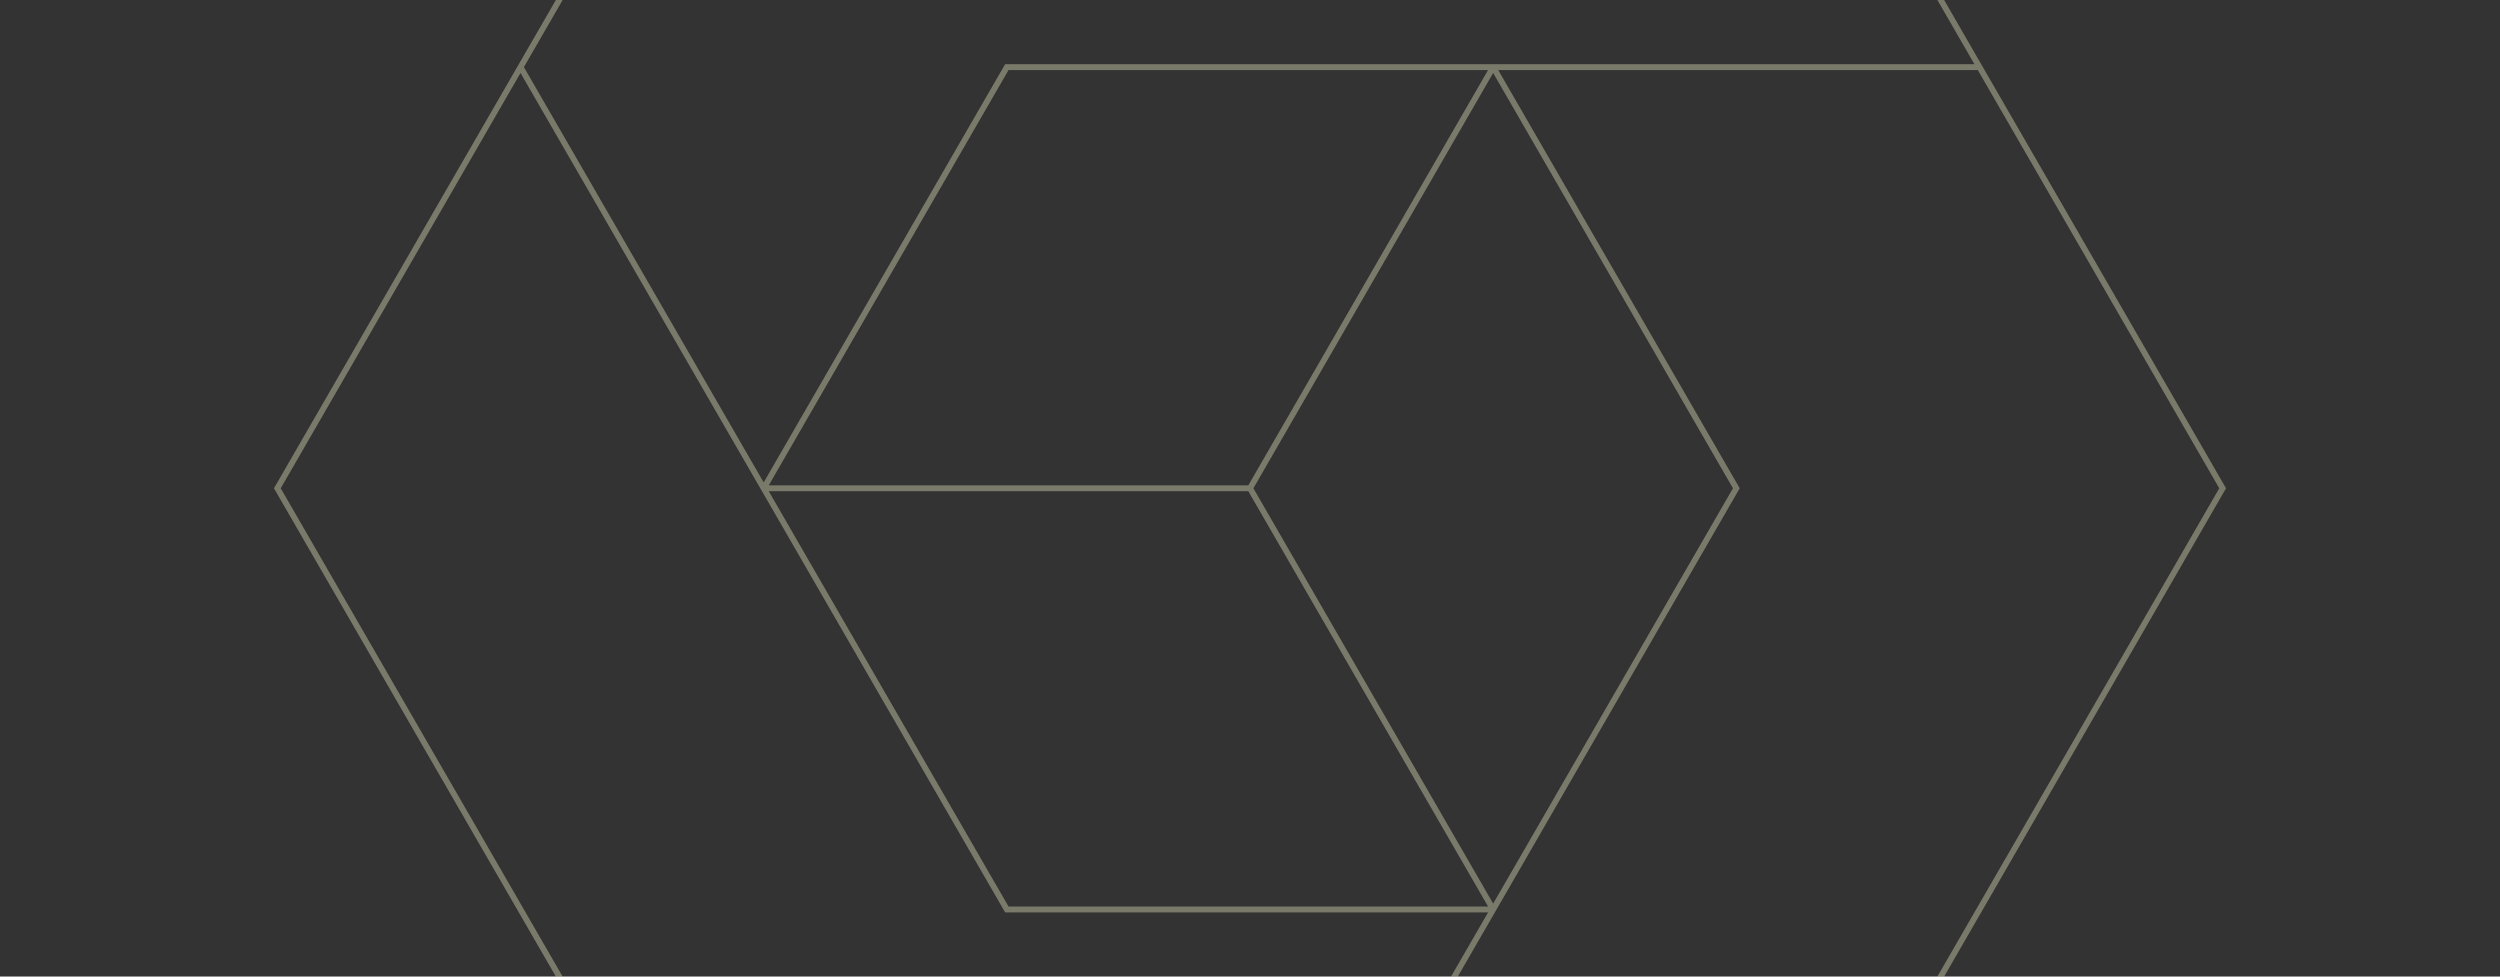 <?xml version="1.0" encoding="UTF-8"?> <svg xmlns="http://www.w3.org/2000/svg" id="Layer_1" viewBox="0 0 1280 500"><rect x="0" y="0" width="1280" height="500" fill="#333333" stroke="none"/><defs><style>.cls-1{fill:#ffffd2;fill-rule:evenodd;opacity:.35;stroke-width:0px;}</style></defs><path class="cls-1" d="m1010.906,32.859h-496.269l-123.633,214.141-122.768-212.641L288.072,0h-3.467l-144.337,249.999,144.337,250.001h3.464l-144.338-250.001,122.771-212.64,248.133,429.782h247.269l-18.971,32.859h3.464l144.338-250.001-123.64-214.137h245.542l123.63,214.137-144.338,250.001h3.464l144.337-250.001L995.395,0h-3.461l18.972,32.859Zm-494.536,3h245.533l-122.769,212.641h-245.532l122.768-212.641Zm0,428.282l-122.768-212.641h245.533l122.768,212.641h-245.533Zm370.903-214.142l-122.77,212.644-122.77-212.643,122.766-212.637,122.774,212.636Z"></path></svg> 
